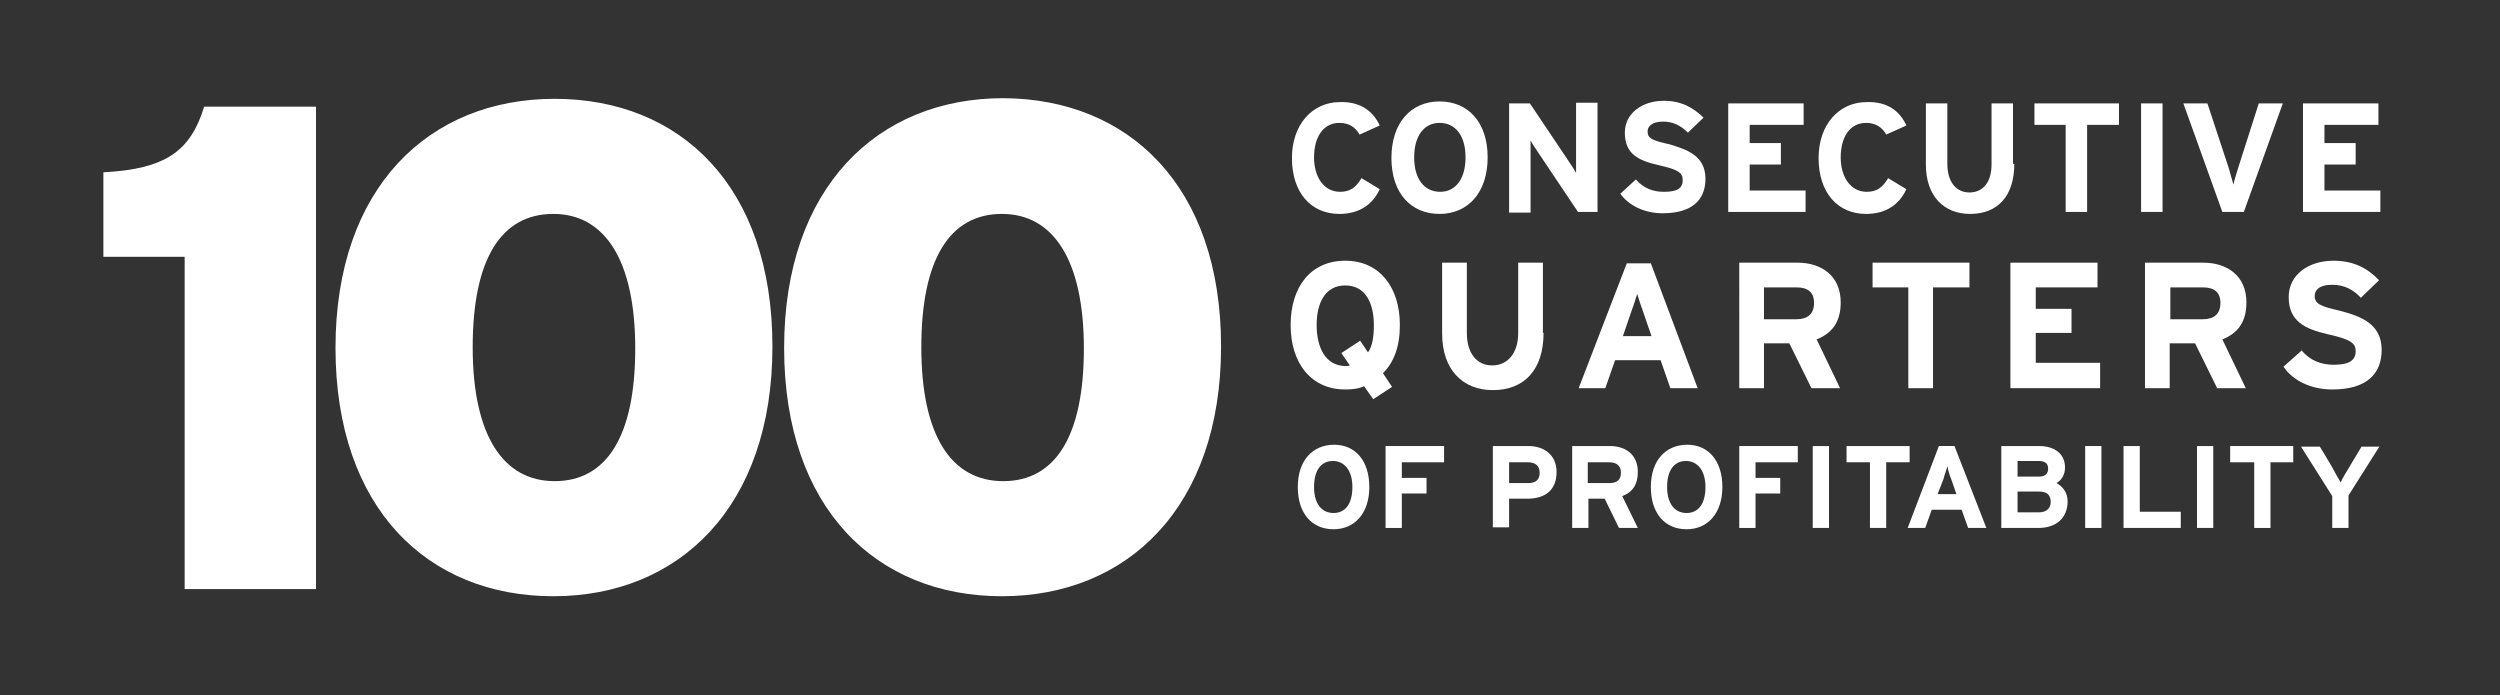 <?xml version="1.0" encoding="utf-8"?>
<!-- Generator: Adobe Illustrator 28.0.0, SVG Export Plug-In . SVG Version: 6.00 Build 0)  -->
<svg version="1.1" id="Layer_1" xmlns="http://www.w3.org/2000/svg" xmlns:xlink="http://www.w3.org/1999/xlink" x="0px" y="0px"
	 width="384.5px" height="106.9px" viewBox="0 0 384.5 106.9" enable-background="new 0 0 384.5 106.9" xml:space="preserve">
<rect x="0" y="0" width="384.5" height="106.9" fill="#333333" stroke="none"/>
<g>
	<g>
		<defs>
			<path id="SVGID_1_" d="M48.5,90.6H28.4V39.5H15.9v-13c9.5-0.5,13.4-3.2,15.5-10.1h17.2V90.6z M118.8,53.3
				c0,24.7-14.4,38.4-33.7,38.4c-19.3,0-33.5-13.5-33.5-38.2S66,15.2,85.3,15.2C104.6,15.2,118.8,28.6,118.8,53.3z M97.7,53.6
				c0-13.6-4.7-20.7-12.6-20.7c-8,0-12.4,6.9-12.4,20.5S77.4,74,85.3,74C93.3,74,97.7,67.1,97.7,53.6z M187.8,53.3
				c0,24.7-14.4,38.4-33.7,38.4s-33.5-13.5-33.5-38.2s14.4-38.4,33.7-38.4C173.6,15.2,187.8,28.6,187.8,53.3z M166.7,53.6
				c0-13.6-4.7-20.7-12.6-20.7c-8,0-12.4,6.9-12.4,20.5S146.3,74,154.3,74C162.3,74,166.7,67.1,166.7,53.6z"/>
		</defs>
		<use xlink:href="#SVGID_1_"  overflow="visible" fill="#FFFFFF"/>
		<clipPath id="SVGID_00000178910345476289160910000007799380427979100312_">
			<use xlink:href="#SVGID_1_"  overflow="visible"/>
		</clipPath>
	</g>
	<g>
		<path fill="#FFFFFF" d="M212.2,19.3l-3.1,1.4c-0.6-1.1-1.6-1.8-3.1-1.8c-2.5,0-3.9,2.2-3.9,5.3c0,3,1.5,5.3,4,5.3
			c1.5,0,2.4-0.6,3.3-2.1l2.8,1.7c-1.1,2.4-3.2,3.8-6.2,3.8c-4.4,0-7.3-3.3-7.3-8.6c0-5.1,3.1-8.6,7.4-8.6
			C209.2,15.6,211.2,17.1,212.2,19.3z"/>
		<path fill="#FFFFFF" d="M228.8,24.2c0,5.4-3,8.7-7.4,8.7c-4.4,0-7.4-3.2-7.4-8.6s3-8.7,7.4-8.7C225.8,15.6,228.8,18.8,228.8,24.2z
			 M225.4,24.2c0-3.4-1.6-5.3-4-5.3c-2.3,0-3.9,1.9-3.9,5.3s1.6,5.3,4,5.3C223.8,29.5,225.4,27.6,225.4,24.2z"/>
		<path fill="#FFFFFF" d="M245.7,32.6h-3l-6.1-9.1c-0.4-0.6-1-1.5-1.2-1.9c0,0.6,0,2.7,0,3.7v7.4h-3.3V15.9h3.2l5.9,8.8
			c0.4,0.6,1,1.5,1.2,1.9c0-0.6,0-2.7,0-3.7v-7.1h3.3V32.6z"/>
		<path fill="#FFFFFF" d="M262.3,27.5c0,3.2-2,5.3-6.6,5.3c-2.8,0-5.2-1.2-6.5-3l2.4-2.2c1.2,1.4,2.7,1.9,4.3,1.9
			c2,0,2.9-0.5,2.9-1.8c0-1.1-0.6-1.6-3.7-2.3c-3.1-0.7-5.2-1.7-5.2-5c0-3,2.7-4.9,6-4.9c2.6,0,4.5,1,6.1,2.6l-2.4,2.3
			c-1.1-1.1-2.3-1.7-3.8-1.7c-1.8,0-2.4,0.8-2.4,1.5c0,1.1,0.7,1.4,3.4,2C259.4,23,262.3,23.9,262.3,27.5z"/>
		<path fill="#FFFFFF" d="M277.8,32.6h-12V15.9h11.6v3.3h-8.3V22h4.8v3.3h-4.8v4h8.6V32.6z"/>
		<path fill="#FFFFFF" d="M293.2,19.3l-3.1,1.4c-0.6-1.1-1.6-1.8-3.1-1.8c-2.5,0-3.9,2.2-3.9,5.3c0,3,1.5,5.3,4,5.3
			c1.5,0,2.4-0.6,3.3-2.1l2.8,1.7c-1.1,2.4-3.2,3.8-6.2,3.8c-4.4,0-7.3-3.3-7.3-8.6c0-5.1,3.1-8.6,7.4-8.6
			C290.3,15.6,292.2,17.1,293.2,19.3z"/>
		<path fill="#FFFFFF" d="M309.8,25.2c0,4.9-2.5,7.7-6.8,7.7c-4,0-6.8-2.7-6.8-7.6v-9.4h3.3v9.3c0,2.7,1.3,4.4,3.4,4.4
			s3.4-1.6,3.4-4.3v-9.4h3.3V25.2z"/>
		<path fill="#FFFFFF" d="M325.8,19.2H321v13.4h-3.3V19.2h-4.8v-3.3h13V19.2z"/>
		<path fill="#FFFFFF" d="M332.6,32.6h-3.3V15.9h3.3V32.6z"/>
		<path fill="#FFFFFF" d="M351.1,15.9l-6,16.7h-3.3l-6-16.7h3.7l3.2,9.7c0.3,0.9,0.6,2.2,0.8,2.8c0.1-0.6,0.5-1.8,0.8-2.8l3.1-9.7
			H351.1z"/>
		<path fill="#FFFFFF" d="M366.2,32.6h-12V15.9h11.6v3.3h-8.3V22h4.8v3.3h-4.8v4h8.6V32.6z"/>
		<path fill="#FFFFFF" d="M215.3,50c0,3.3-0.9,5.7-2.6,7.4l1.4,2.1l-2.9,1.9l-1.4-2c-0.9,0.4-1.8,0.5-2.9,0.5
			c-5.3,0-8.4-4.1-8.4-9.9c0-5.9,3.1-9.9,8.4-9.9S215.3,44.2,215.3,50z M211.3,50c0-3.4-1.3-6.1-4.4-6.1c-3.1,0-4.4,2.7-4.4,6.1
			c0,3.5,1.4,6.3,4.5,6.3c0.2,0,0.4,0,0.6-0.1l-1.3-1.9l2.9-1.9l1.2,1.8C211.1,53.2,211.3,51.7,211.3,50z"/>
		<path fill="#FFFFFF" d="M237.4,51.2c0,5.6-2.9,8.8-7.8,8.8c-4.6,0-7.8-3.1-7.8-8.7V40.4h3.8v10.8c0,3.1,1.5,5,3.9,5
			c2.4,0,4-1.9,4-5V40.4h3.8V51.2z"/>
		<path fill="#FFFFFF" d="M261.1,59.7h-4.2l-1.5-4.3h-7l-1.5,4.3h-4.1l7.4-19.2h3.7L261.1,59.7z M254,51.7l-1.2-3.5
			c-0.4-1.1-0.8-2.3-1-3c-0.2,0.7-0.6,1.9-1,3l-1.2,3.5H254z"/>
		<path fill="#FFFFFF" d="M283,59.7h-4.4l-3.4-6.9h-3.9v6.9h-3.8V40.4h9c3.6,0,6.6,2,6.6,6.1c0,2.9-1.2,4.7-3.7,5.7L283,59.7z
			 M279,46.6c0-1.7-1-2.4-2.7-2.4h-5v4.9h5C278,49.1,279,48.3,279,46.6z"/>
		<path fill="#FFFFFF" d="M302.8,44.2h-5.5v15.5h-3.8V44.2h-5.5v-3.8h14.9V44.2z"/>
		<path fill="#FFFFFF" d="M323,59.7h-13.8V40.4h13.4v3.8h-9.5v3.3h5.5v3.7h-5.5v4.6h9.9V59.7z"/>
		<path fill="#FFFFFF" d="M345.4,59.7H341l-3.4-6.9h-3.9v6.9h-3.8V40.4h9c3.6,0,6.6,2,6.6,6.1c0,2.9-1.2,4.7-3.7,5.7L345.4,59.7z
			 M341.5,46.6c0-1.7-1-2.4-2.7-2.4h-5v4.9h5C340.5,49.1,341.5,48.3,341.5,46.6z"/>
		<path fill="#FFFFFF" d="M366.3,53.8c0,3.7-2.3,6.1-7.6,6.1c-3.2,0-6-1.3-7.5-3.5l2.8-2.5c1.3,1.6,3.1,2.2,4.9,2.2
			c2.3,0,3.4-0.6,3.4-2.1c0-1.2-0.7-1.8-4.3-2.6c-3.5-0.8-6-2-6-5.7c0-3.5,3.1-5.6,6.9-5.6c3,0,5.2,1.1,7,3l-2.8,2.7
			c-1.2-1.3-2.6-2-4.4-2c-2.1,0-2.7,0.9-2.7,1.7c0,1.2,0.8,1.6,3.9,2.3C362.9,48.6,366.3,49.7,366.3,53.8z"/>
		<path fill="#FFFFFF" d="M210.6,74.9c0,4.1-2.3,6.5-5.5,6.5c-3.3,0-5.5-2.4-5.5-6.5c0-4.1,2.3-6.5,5.6-6.5
			C208.4,68.4,210.6,70.8,210.6,74.9z M208,74.9c0-2.5-1.2-4-3-4c-1.8,0-2.9,1.4-2.9,4s1.2,4,3,4S208,77.5,208,74.9z"/>
		<path fill="#FFFFFF" d="M222.1,71.1h-6.5v2.4h3.8v2.4h-3.8v5.3h-2.5V68.6h9V71.1z"/>
		<path fill="#FFFFFF" d="M239.4,72.6c0,2.9-1.9,4.1-4.5,4.1h-2.8v4.4h-2.5V68.6h5.5C237.4,68.6,239.4,69.9,239.4,72.6z M236.8,72.7
			c0-1.1-0.7-1.6-1.8-1.6h-2.9v3.2h2.9C236.2,74.3,236.8,73.8,236.8,72.7z"/>
		<path fill="#FFFFFF" d="M251.9,81.2H249l-2.2-4.5h-2.5v4.5h-2.5V68.6h5.8c2.4,0,4.3,1.3,4.3,4c0,1.9-0.8,3.1-2.4,3.7L251.9,81.2z
			 M249.3,72.7c0-1.1-0.7-1.6-1.8-1.6h-3.3v3.2h3.3C248.7,74.3,249.3,73.8,249.3,72.7z"/>
		<path fill="#FFFFFF" d="M264.9,74.9c0,4.1-2.3,6.5-5.5,6.5c-3.3,0-5.5-2.4-5.5-6.5c0-4.1,2.3-6.5,5.6-6.5
			C262.7,68.4,264.9,70.8,264.9,74.9z M262.3,74.9c0-2.5-1.2-4-3-4c-1.8,0-2.9,1.4-2.9,4s1.2,4,3,4S262.3,77.5,262.3,74.9z"/>
		<path fill="#FFFFFF" d="M276.4,71.1H270v2.4h3.8v2.4H270v5.3h-2.5V68.6h9V71.1z"/>
		<path fill="#FFFFFF" d="M281.3,81.2h-2.5V68.6h2.5V81.2z"/>
		<path fill="#FFFFFF" d="M293.7,71.1h-3.6v10.1h-2.5V71.1h-3.6v-2.5h9.7V71.1z"/>
		<path fill="#FFFFFF" d="M305.5,81.2h-2.8l-1-2.8h-4.6l-1,2.8h-2.7l4.8-12.6h2.4L305.5,81.2z M300.9,76l-0.8-2.3
			c-0.3-0.7-0.5-1.5-0.6-2c-0.1,0.5-0.4,1.2-0.6,2L298,76H300.9z"/>
		<path fill="#FFFFFF" d="M318,77.1c0,2.6-1.8,4.1-4.5,4.1h-5.7V68.6h5.8c2.4,0,4,1.2,4,3.3c0,1.1-0.5,1.9-1.3,2.4
			C317.2,74.8,318,75.7,318,77.1z M315,72.1c0-0.8-0.4-1.2-1.5-1.2h-3.2v2.4h3.3C314.6,73.3,315,72.8,315,72.1z M315.4,77.2
			c0-1.1-0.6-1.6-1.8-1.6h-3.3v3.2h3.3C314.8,78.8,315.4,78.1,315.4,77.2z"/>
		<path fill="#FFFFFF" d="M323.2,81.2h-2.5V68.6h2.5V81.2z"/>
		<path fill="#FFFFFF" d="M335.4,81.2h-8.8V68.6h2.5v10.1h6.3V81.2z"/>
		<path fill="#FFFFFF" d="M340.4,81.2h-2.5V68.6h2.5V81.2z"/>
		<path fill="#FFFFFF" d="M352.8,71.1h-3.6v10.1h-2.5V71.1H343v-2.5h9.7V71.1z"/>
		<path fill="#FFFFFF" d="M366,68.6l-4.8,7.6v5h-2.5v-4.9l-4.8-7.6h2.9l1.8,3c0.4,0.8,1.1,2,1.4,2.5c0.2-0.5,0.9-1.7,1.4-2.5l1.8-3
			H366z"/>
	</g>
</g>
</svg>
